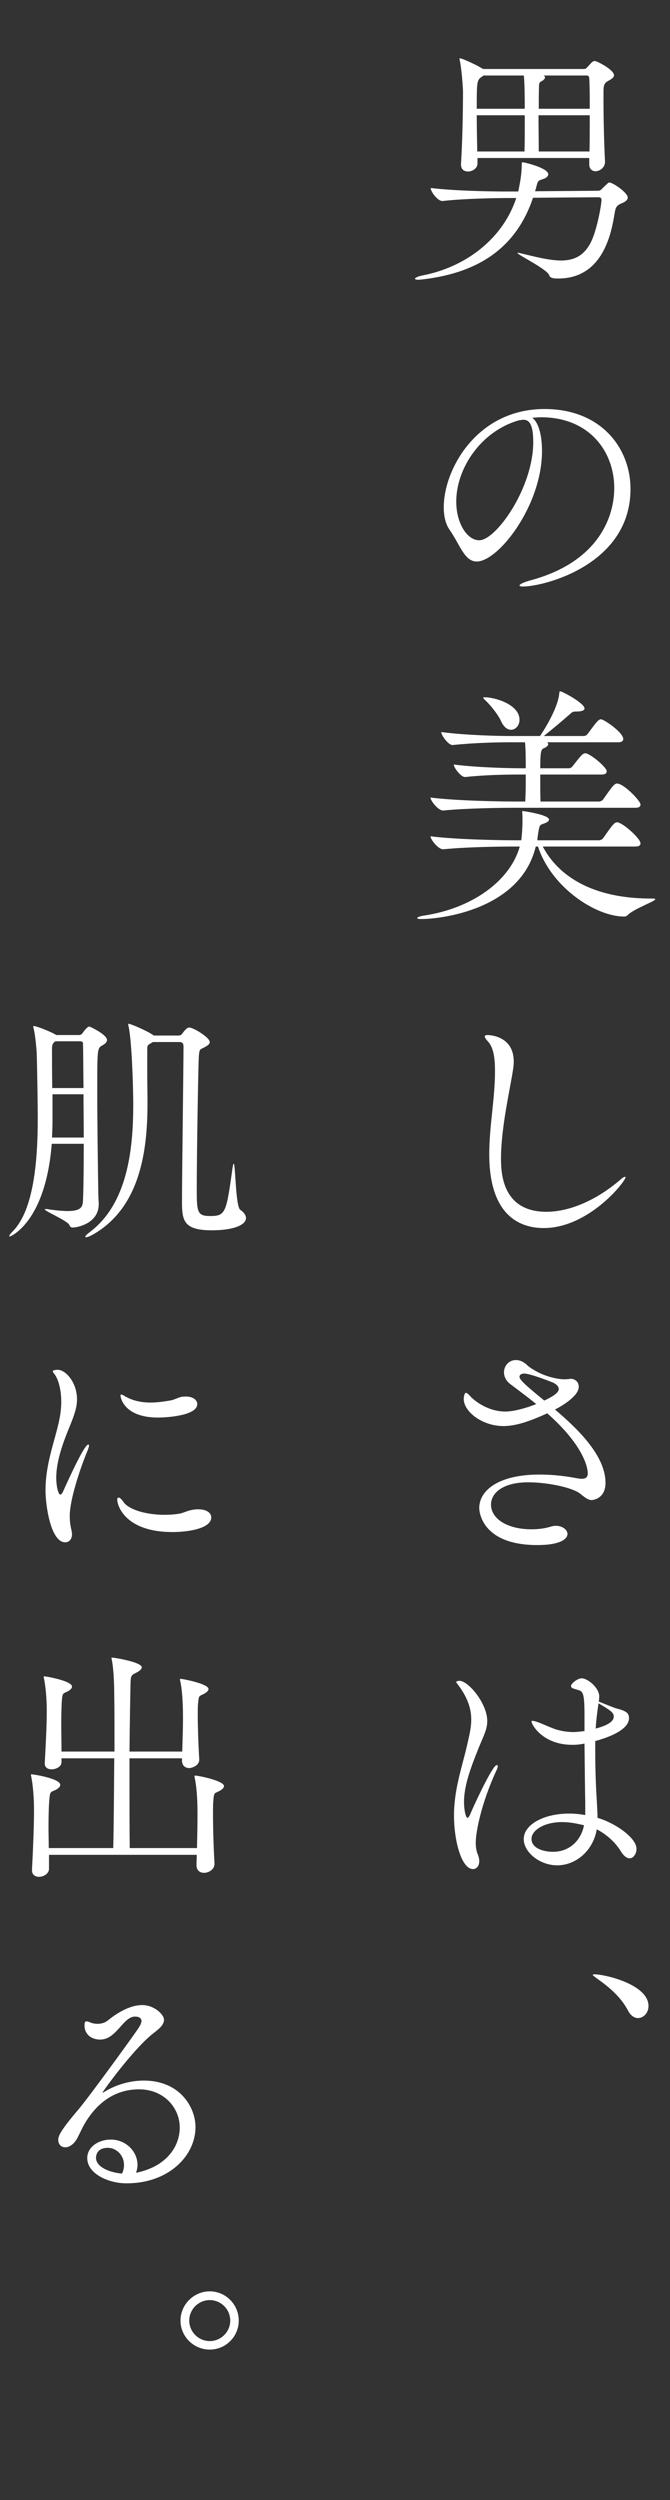 <svg width="67" height="250" viewBox="0 0 67 250" fill="none" xmlns="http://www.w3.org/2000/svg">
<rect x="0" y="0" width="67" height="250" fill="#333333" stroke="none"/>
<path d="M59.475 6.1C59.7 6.1 61.4 6.975 61.4 7.525C61.4 7.775 61.075 7.95 60.8 8.1C60.45 8.3 60.35 8.5 60.35 9.1V10.2C60.35 12.225 60.425 14.7 60.5 16.15V16.2C60.5 16.75 59.975 17.125 59.55 17.125C59.225 17.125 58.925 16.9 58.925 16.425V15.8H47.75V16.35C47.75 16.825 47.25 17.15 46.8 17.15C46.425 17.15 46.1 16.95 46.1 16.45V16.375C46.25 14.125 46.3 10.925 46.3 9.15C46.3 8.825 46.175 6.95 45.975 6.025C45.95 5.95 45.95 5.9 45.95 5.875C45.95 5.85 45.95 5.825 45.975 5.825C46.225 5.825 47.825 6.575 48.3 6.9H58.375C58.5 6.9 58.6 6.875 58.7 6.75C58.875 6.575 59.075 6.325 59.225 6.2C59.3 6.15 59.375 6.1 59.475 6.1ZM60.925 18.25C61.3 18.25 62.775 19.275 62.775 19.75C62.775 19.975 62.575 20.175 62.125 20.35C61.6 20.575 61.55 20.8 61.45 21.4C61.15 23.2 60.35 27.85 55.825 27.85C55.5 27.85 55 27.85 54.925 27.525C54.7 26.9 51.75 25.475 51.75 25.3C51.75 25.275 51.775 25.275 51.8 25.275C51.825 25.275 51.875 25.275 51.95 25.3C53.525 25.675 54.925 26.05 56.1 26.05C57.35 26.05 58.325 25.625 59.025 24.35C59.7 23.1 60.15 20.425 60.15 20C60.15 19.825 60.1 19.725 59.8 19.725L53.3 19.775C51.65 24.7 47.95 27.25 42.375 27.925C42.15 27.95 41.95 27.975 41.825 27.975C41.6 27.975 41.5 27.925 41.5 27.875C41.5 27.775 41.825 27.625 42.225 27.55C46.65 26.7 50.325 23.8 51.625 19.8H51.075C49.675 19.8 46.475 19.85 44.25 20.1H44.225C43.775 20.1 43.075 19.175 43.075 18.825V18.8C45.35 19.075 48.8 19.15 50.575 19.15H51.825L51.9 18.775C52.075 17.925 52.175 17.175 52.175 16.4C52.175 16.225 52.25 16.225 52.25 16.225C52.45 16.225 54.825 16.8 54.825 17.425C54.825 17.625 54.625 17.8 54.325 17.9C53.8 18.075 53.8 18.05 53.625 18.7C53.6 18.85 53.55 18.975 53.5 19.125L59.775 19.075C60.05 19.075 60.125 18.95 60.225 18.85C60.825 18.25 60.875 18.25 60.925 18.25ZM58.975 11.525H53.85C53.85 12.675 53.875 13.825 53.875 15.15H58.95C58.975 13.975 58.975 12.725 58.975 11.525ZM52.475 11.525H47.675C47.675 12.675 47.7 13.975 47.725 15.15H52.45C52.475 14.3 52.475 13.575 52.475 12.7V11.525ZM58.975 10.875C58.975 9.725 58.975 8.65 58.925 7.8C58.925 7.65 58.8 7.55 58.7 7.55H54.375C54.45 7.6 54.5 7.675 54.5 7.75C54.5 7.875 54.325 8.05 54.1 8.15C53.95 8.225 53.9 8.375 53.9 8.625C53.875 9.4 53.875 10.15 53.875 10.875H58.975ZM52.475 10.875C52.475 8.25 52.4 7.625 52.375 7.55H48.35L48.15 7.7C47.675 8 47.675 8.325 47.675 10.875H52.475ZM63.05 48.9C63.05 56.5 54.35 58.65 52.3 58.65C52.075 58.65 51.95 58.6 51.95 58.55C51.95 58.425 52.35 58.225 53.075 58.025C59.65 56.25 61.425 51.9 61.425 48.8C61.425 45.1 58.875 41.725 54.125 41.725C53.825 41.725 53.525 41.75 53.225 41.775C53.85 42.225 54.2 43.5 54.2 45.1C54.2 50.575 49.825 56.15 47.675 56.15C46.45 56.15 46 54.475 44.975 53C44.575 52.45 44.375 51.65 44.375 50.725C44.375 46.925 47.7 40.9 54.45 40.9C60.125 40.9 63.05 44.825 63.05 48.9ZM53.325 44.2C53.325 42.4 52.9 41.975 52.35 41.975C52.275 41.975 52.2 41.975 52.1 42C52.025 42.025 51.95 42.025 51.9 42.025C48.05 43.125 45.625 46.875 45.625 50.15C45.625 52.35 46.725 54.025 47.925 54.025C49.6 54.025 53.325 48.8 53.325 44.2ZM65.075 89.85C65.35 89.85 65.525 89.85 65.525 89.925C65.525 90.125 63.4 90.875 62.8 91.475C62.65 91.625 62.55 91.65 62.4 91.65C59.6 91.65 55.15 88.775 53.8 84.65H53.575C52.05 91 44.025 91.9 42.15 91.9C41.825 91.9 41.725 91.875 41.725 91.8C41.725 91.725 41.975 91.625 42.275 91.575C47.3 90.85 51.05 88 51.975 84.65H51.3C49.95 84.65 46.5 84.7 44.325 84.925H44.3C43.825 84.925 43.05 83.95 43.05 83.625C45.525 83.95 50.025 84.025 51.425 84.025H52.125C52.15 83.9 52.25 82.95 52.25 82.075C52.25 81.8 52.25 81.55 52.225 81.25V81.15C52.225 81.125 52.225 81.1 52.275 81.1C52.35 81.1 54.9 81.475 54.9 81.95C54.9 82.1 54.75 82.225 54.4 82.35C53.95 82.525 53.95 82.375 53.75 83.775C53.75 83.85 53.75 83.95 53.725 84.025H59.9C60.05 84.025 60.25 83.925 60.325 83.8C61.15 82.625 61.425 82.225 61.7 82.225C62.25 82.225 64.05 83.85 64.05 84.325C64.05 84.5 63.95 84.65 63.525 84.65H54.275C55.875 87.675 59.35 89.85 65.075 89.85ZM61.7 78.35C62.375 78.35 64.05 80.075 64.05 80.45C64.05 80.625 63.95 80.775 63.525 80.775H51.3C49.95 80.775 46.5 80.825 44.325 81.05H44.3C43.825 81.05 43.05 80.075 43.05 79.75C45.525 80.075 50.025 80.15 51.425 80.15H52.525C52.575 79.125 52.575 78.775 52.575 77.45H52.075C50.8 77.45 48.575 77.475 46.525 77.7H46.5C46.075 77.7 45.375 76.75 45.375 76.45C47.725 76.75 50.9 76.825 52.2 76.825H52.575C52.575 76.1 52.575 74.875 52.5 74.225H51.025C49.725 74.225 47.375 74.275 45.275 74.5H45.25C44.825 74.5 44.125 73.525 44.125 73.2C46.525 73.525 49.775 73.6 51.125 73.6H54C54.3 73.175 55.775 70.9 55.925 69.35C55.95 69.175 55.95 69.125 56.025 69.125C56.2 69.125 58.45 70.3 58.45 70.85C58.45 71.05 58.125 71.15 57.65 71.15C57.275 71.15 57.225 71.2 56.975 71.425C56.475 71.875 55.2 72.95 54.375 73.6H58.375C58.525 73.6 58.7 73.5 58.775 73.375C59.625 72.225 59.85 71.925 60.1 71.925C60.375 71.925 62.325 73.225 62.325 73.9C62.325 74.075 62.2 74.225 61.8 74.225H54.725C54.775 74.275 54.825 74.35 54.825 74.4C54.825 74.55 54.675 74.7 54.375 74.825C54.125 74.925 54.025 75.1 54.025 76.825H56.9C57.05 76.825 57.175 76.725 57.275 76.6C58.075 75.575 58.275 75.325 58.525 75.325C59 75.325 60.675 76.725 60.675 77.125C60.675 77.275 60.575 77.45 60.175 77.45H54.025C54.025 78.45 54.025 79.5 54.05 80.15H59.9C60.05 80.15 60.25 80.05 60.325 79.925C61.15 78.75 61.425 78.35 61.7 78.35ZM48.5 69.725C49.45 69.725 51.95 70.425 51.95 71.975C51.95 72.55 51.55 72.975 51.1 72.975C50.775 72.975 50.4 72.75 50.125 72.15C49.85 71.525 49.1 70.55 48.525 70.025C48.4 69.9 48.325 69.825 48.325 69.775C48.325 69.725 48.375 69.725 48.5 69.725ZM62.55 117.725C62.55 118.15 58.875 122.8 54.375 122.8C52.175 122.8 48.925 121.75 48.925 115.4C48.925 112.65 49.5 109.85 49.5 107.125C49.5 105.85 49.375 104.775 48.8 104.15C48.575 103.9 48.475 103.75 48.475 103.65C48.475 103.55 48.575 103.5 48.75 103.5C48.8 103.5 51.375 103.5 51.375 106.15C51.375 106.4 51.35 106.675 51.3 106.975C51.025 108.85 50.1 112.725 50.1 115.85C50.1 117.3 50.225 121.175 54.65 121.175C56.875 121.175 59.6 120.075 62.05 117.95C62.25 117.775 62.425 117.675 62.5 117.675C62.55 117.675 62.55 117.7 62.55 117.725ZM55.5 140.95C57.65 142.775 60.55 145.5 60.55 148.275C60.55 149.85 59.325 150 59.175 150C58.75 150 58.425 149.675 58 149.35C57.275 148.775 54.85 148.225 52.825 148.225C50.2 148.225 49.1 149.35 49.1 150.45C49.1 151.9 50.775 152.925 53.15 152.925C53.875 152.925 54.55 152.825 55.1 152.65C55.275 152.6 55.425 152.575 55.575 152.575C56.25 152.575 56.75 152.975 56.75 153.4C56.75 153.725 56.35 154.5 53.725 154.5C48.35 154.5 47.925 151.35 47.925 150.8C47.925 149.05 49.825 147.45 53.95 147.45C55.35 147.45 56.7 147.625 57.725 147.825C57.9 147.85 58.025 147.875 58.15 147.875C58.65 147.875 58.775 147.65 58.775 147.325C58.775 146.575 58.175 144.375 54.725 141.325C52.875 142.175 51.525 142.6 50.35 142.6C48.175 142.6 46.375 141.125 46.375 139.9C46.375 139.55 46.5 139.275 46.575 139.275C46.675 139.275 46.85 139.4 47.075 139.675C47.15 139.75 48.525 141.15 50.55 141.15C51.35 141.15 52.65 140.8 53.625 140.4C52.6 139.575 51.65 138.875 51.025 138.4C50.575 138.05 50.4 137.625 50.4 137.225C50.4 136.575 50.9 136 51.575 136C51.75 136 51.925 136.025 52.1 136.1C52.5 136.25 52.8 136.6 52.875 136.65C54.4 137.775 56.05 137.925 56.4 137.925C56.7 137.925 56.875 137.9 57.05 137.875C57.075 137.875 57.075 137.875 57.1 137.875C57.4 137.875 57.875 138.1 57.875 138.675C57.875 139.625 56.125 140.625 55.5 140.95ZM54.425 140.05C55.675 139.475 55.875 139.125 55.875 138.9C55.875 138.7 55.75 138.475 55.3 138.25C55.225 138.225 53.05 137.35 52.425 137.35C52.1 137.35 51.95 137.5 51.95 137.675C51.95 138 52.75 138.675 54.425 140.05ZM59.75 181.775C61.6 182.325 63.65 183.8 63.65 184.875C63.65 185.375 63.35 185.825 62.95 185.825C62.7 185.825 62.4 185.625 62.1 185.15C61.5 184.15 60.55 183.375 59.675 182.925C59.325 185.05 57.6 186.525 55.725 186.525C53.975 186.525 52.375 185.225 52.375 183.9C52.375 182.425 54.425 181.35 56.9 181.35C57.425 181.35 57.975 181.4 58.525 181.5C58.525 181.5 58.525 181.5 58.525 180.25C58.5 179.15 58.475 176.75 58.45 174.35C57.875 174.475 57.425 174.475 57.225 174.475C54.25 174.475 53.15 172.425 53.15 172.15C53.15 172.1 53.175 172.075 53.25 172.075C53.35 172.075 53.55 172.125 53.825 172.225C54.3 172.4 55.15 172.8 55.65 172.95C56.15 173.1 56.75 173.2 57.375 173.2C57.425 173.2 57.675 173.2 58.45 173.1V171.625C58.45 169.15 58.3 169.125 57.675 168.95C57.3 168.85 57.1 168.775 57.1 168.6C57.1 168.35 57.75 167.825 58.175 167.825C58.75 167.825 59.925 168.75 59.925 169.65C59.925 169.8 59.9 169.975 59.875 170.15C60.325 170.325 61.275 170.725 61.6 170.825C62.55 171.075 62.9 171.25 62.9 171.8C62.9 173.125 60.325 173.875 59.525 174.1C59.525 174.475 59.525 174.85 59.525 175.2C59.525 177.125 59.6 178.85 59.675 179.975C59.7 180.55 59.75 181.175 59.75 181.775ZM49.625 177.075C48.15 180.275 47.575 183.15 47.575 184.25C47.575 184.675 47.625 185.075 47.775 185.425C47.875 185.675 47.925 185.9 47.925 186.1C47.925 186.6 47.65 186.9 47.3 186.9C46.15 186.9 45.4 184.075 45.4 181.55C45.4 178.9 46.225 176.65 46.7 174.55C46.9 173.65 47.125 172.825 47.125 171.95C47.125 170.95 46.825 169.875 45.9 168.6C45.775 168.425 45.625 168.275 45.625 168.2C45.625 168.075 45.925 168.075 45.95 168.075C46.825 168.075 48.725 170.325 48.725 172.1C48.725 173.025 48.25 173.775 47.75 175.075C47.1 176.725 46.4 178.525 46.4 180.2C46.4 180.975 46.575 181.775 46.75 181.775C46.825 181.775 46.925 181.65 47.05 181.35C47.35 180.625 49.25 176.5 49.675 176.5C49.725 176.5 49.775 176.525 49.775 176.625C49.775 176.725 49.725 176.875 49.625 177.075ZM61.375 171.625C61.375 171.225 60.95 170.975 59.85 170.325C59.6 172.05 59.575 172.7 59.575 172.85C61.375 172.375 61.375 171.825 61.375 171.625ZM58.4 182.525C57.65 182.325 56.9 182.2 56.2 182.2C54.375 182.2 53.15 183.05 53.15 183.875C53.15 184.875 54.45 185.175 55.3 185.175C56.85 185.175 58.075 184.15 58.4 182.525ZM59.45 197.425C60.475 197.425 64.85 198.425 64.85 200.6C64.85 201.275 64.35 201.8 63.8 201.8C63.45 201.8 63.075 201.575 62.8 201.05C62.075 199.65 60.8 198.625 59.775 197.9C59.525 197.7 59.275 197.55 59.275 197.475C59.275 197.45 59.325 197.425 59.45 197.425Z" fill="white"/>
<path d="M8.925 102.65C9 102.65 10.7 103.45 10.7 104C10.7 104.225 10.45 104.425 10.25 104.525C9.725 104.825 9.725 104.825 9.725 109.1C9.725 112.6 9.8 117.25 9.825 119C9.825 119.35 9.85 119.95 9.875 120.325V120.4C9.875 122.375 7.675 122.75 7.275 122.75C7.075 122.75 7.025 122.675 6.925 122.475C6.675 122.025 4.475 121.125 4.475 120.925C4.475 120.9 4.525 120.9 4.575 120.9C4.65 120.9 4.725 120.9 4.85 120.925C5.675 121.05 6.3 121.1 6.775 121.1C8.175 121.1 8.275 120.625 8.3 120.025C8.35 118.875 8.375 116.725 8.375 114.375H5.175C4.55 122.275 1.025 123.65 0.975 123.65C0.95 123.65 0.925 123.625 0.925 123.6C0.925 123.525 1.05 123.35 1.325 123.075C3.325 121 3.775 116.275 3.775 111.925C3.775 110.6 3.725 107.025 3.675 105.425C3.675 105.175 3.55 103.55 3.35 102.8C3.325 102.725 3.325 102.675 3.325 102.65C3.325 102.6 3.325 102.6 3.375 102.6C3.675 102.6 5.225 103.225 5.625 103.5H7.9C8 103.5 8.15 103.45 8.225 103.35C8.275 103.275 8.7 102.65 8.925 102.65ZM24.025 120.975C24.425 121.25 24.6 121.55 24.6 121.8C24.6 122.475 23.4 123.025 21.175 123.025C18.4 123.025 18.2 122.075 18.2 120.225C18.2 117.25 18.35 106.875 18.35 104.625C18.35 104.35 18.225 104.2 17.95 104.2H15.275C15.225 104.25 15.15 104.275 15.075 104.325C14.75 104.55 14.725 104.45 14.725 105.125V107.675C14.725 108.375 14.75 109.225 14.75 110.2C14.75 114.375 14.3 120.5 9.425 123.375C9.05 123.6 8.725 123.725 8.6 123.725C8.55 123.725 8.525 123.7 8.525 123.675C8.525 123.6 8.675 123.425 9.05 123.15C12.725 120.325 13.325 115 13.325 110.475C13.325 108.55 13.175 104 12.85 102.6C12.825 102.525 12.825 102.45 12.825 102.425C12.825 102.375 12.825 102.375 12.875 102.375C13.05 102.375 14.65 103.05 15.275 103.475L15.375 103.55H17.825C18 103.55 18.15 103.5 18.25 103.325C18.625 102.825 18.775 102.75 18.925 102.75C19.35 102.75 20.975 103.75 20.975 104.2C20.975 104.425 20.725 104.575 20.4 104.75C20.025 104.95 19.925 104.825 19.875 105.775C19.825 106.75 19.675 115.325 19.675 118.95C19.675 121.175 19.725 121.6 21 121.6C22.575 121.6 22.625 121.275 23.25 116.825C23.3 116.5 23.325 116.375 23.375 116.375C23.55 116.375 23.55 120.65 24.025 120.975ZM8.35 108.8C8.325 106.85 8.325 105.175 8.3 104.35C8.3 104.275 8.275 104.125 8.025 104.125H5.55L5.475 104.175C5.275 104.3 5.2 104.525 5.2 104.825C5.2 105.725 5.2 107.3 5.225 108.8H8.35ZM8.375 113.75C8.375 112.3 8.35 110.8 8.35 109.425H5.25V112.075C5.25 112.625 5.225 113.2 5.2 113.75H8.375ZM19.725 140.4C19.725 141.575 16.625 141.75 15.8 141.75C12.375 141.75 12.05 139.725 12.05 139.55C12.05 139.475 12.075 139.45 12.125 139.45C12.2 139.45 12.35 139.525 12.55 139.65C13.3 140.075 14.15 140.25 15.05 140.25C15.725 140.25 16.425 140.15 17.125 140.025C17.475 139.95 17.75 139.775 18.075 139.7C18.25 139.65 18.425 139.65 18.6 139.65C19.3 139.65 19.725 140 19.725 140.4ZM19.7 150.925C19.75 150.925 19.8 150.925 19.85 150.925C20.675 150.925 21.125 151.3 21.125 151.725C21.125 152.9 18.65 153.2 17.25 153.2C12.5 153.2 11.725 150.525 11.725 149.975C11.725 149.825 11.775 149.75 11.85 149.75C11.975 149.75 12.15 149.9 12.35 150.2C12.875 150.95 14.575 151.475 16.45 151.475C16.9 151.475 17.375 151.45 17.85 151.375C18.425 151.3 18.775 150.975 19.7 150.925ZM8.775 145C8.05 146.75 6.975 149.9 6.975 151.6C6.975 152.175 7.05 152.625 7.15 153.025C7.175 153.175 7.2 153.3 7.2 153.425C7.2 153.925 6.9 154.225 6.525 154.225C5.05 154.225 4.55 150.45 4.55 149.05C4.55 146.25 5.55 143.95 5.95 141.875C6.075 141.25 6.125 140.675 6.125 140.175C6.125 138.85 5.8 137.975 5.575 137.6C5.475 137.4 5.275 137.225 5.275 137.125C5.275 137.05 5.45 136.975 5.775 136.975C6.575 136.975 7.7 138.25 7.7 139.925C7.7 140.75 7.425 141.5 7.025 142.5C6.35 144.125 5.625 146.05 5.625 147.75C5.625 148.725 5.85 149.45 6.025 149.45C6.125 149.45 6.225 149.35 6.35 149.05C7.025 147.55 8.45 144.45 8.825 144.45C8.875 144.45 8.9 144.475 8.9 144.55C8.9 144.65 8.85 144.8 8.775 145ZM21.975 179.075C21.425 179.375 21.4 179.15 21.325 180.175C21.3 180.45 21.3 180.875 21.3 181.375C21.3 182.7 21.35 184.65 21.45 186.35V186.375C21.45 186.925 20.9 187.275 20.4 187.275C20 187.275 19.65 187.05 19.65 186.5V186.45C19.65 186.175 19.675 185.85 19.675 185.475H4.9V186.875C4.9 187.35 4.375 187.675 3.9 187.675C3.525 187.675 3.2 187.475 3.2 187.025V186.95C3.3 185.125 3.4 182.55 3.4 181.225V180.8C3.4 179.875 3.3 178.5 3.125 177.65C3.1 177.575 3.1 177.5 3.1 177.475C3.1 177.425 3.125 177.425 3.15 177.425C3.375 177.425 6.025 177.85 6.025 178.475C6.025 178.65 5.875 178.8 5.625 178.95C5.075 179.25 5 179.025 4.925 180.05C4.875 180.675 4.85 181.65 4.85 182.75C4.85 183.4 4.875 184.1 4.875 184.8H11.325C11.375 182.775 11.4 179.15 11.425 175.825H6.15V176.225C6.15 176.65 5.625 176.925 5.15 176.925C4.8 176.925 4.475 176.75 4.475 176.35V176.3C4.575 174.525 4.675 172.5 4.675 171.3V170.9C4.675 170 4.575 168.675 4.4 167.85C4.375 167.775 4.375 167.725 4.375 167.675C4.375 167.65 4.4 167.625 4.425 167.625C4.575 167.625 7.2 168.075 7.2 168.65C7.2 168.8 7.075 168.95 6.825 169.1C6.3 169.4 6.25 169.175 6.175 170.175C6.15 170.725 6.125 171.45 6.125 172.3C6.125 173.15 6.15 174.125 6.15 175.15H11.45C11.45 172.85 11.45 170.775 11.425 169.55C11.425 168.875 11.4 167 11.175 165.95C11.15 165.875 11.15 165.825 11.15 165.8C11.15 165.775 11.175 165.75 11.2 165.75C11.4 165.75 14.175 166.2 14.175 166.725C14.175 166.925 13.925 167.125 13.55 167.3C13.1 167.525 13.075 167.6 13.05 168.4C13.025 169.625 12.975 172.225 12.95 175.15H18.225C18.25 174.15 18.3 172.875 18.3 171.825C18.3 171.3 18.3 169.35 18.025 168.1C18 168.025 18 167.975 18 167.95C18 167.9 18.025 167.875 18.075 167.875C18.175 167.875 20.85 168.35 20.85 168.9C20.85 169.05 20.7 169.2 20.45 169.35C19.925 169.65 19.875 169.425 19.8 170.425C19.775 170.7 19.775 171.05 19.775 171.5C19.775 172.625 19.825 174.25 19.925 175.925V175.95C19.925 176.6 19.125 176.8 18.925 176.8C18.55 176.8 18.2 176.575 18.2 176.05V175.825H12.95V178.625C12.95 180.875 12.95 183.075 12.975 184.8H19.7C19.725 183.7 19.75 182.425 19.75 181.425C19.75 179.7 19.65 178.65 19.475 177.775C19.45 177.7 19.45 177.625 19.45 177.6C19.45 177.55 19.475 177.55 19.5 177.55C19.85 177.55 22.4 178.075 22.4 178.6C22.4 178.775 22.225 178.925 21.975 179.075ZM14.375 208.05C18 208.05 19.55 210.725 19.55 212.7C19.55 215.525 16.925 218.325 12.65 218.325C10.85 218.325 8.725 217.375 8.725 215.8C8.725 214.675 9.875 213.95 11.075 213.95C12.625 213.95 13.75 215.175 13.75 216.475C13.75 216.75 13.7 217 13.6 217.275C13.625 217.275 13.675 217.25 13.7 217.25C16.75 216.6 17.975 214.55 17.975 212.75C17.975 210.775 16.4 208.925 13.9 208.925C12.125 208.925 10 209.675 8.4 212.475C8.175 212.875 7.775 213.775 7.6 214.025C7.25 214.525 6.85 214.725 6.525 214.725C6.125 214.725 5.825 214.425 5.825 213.975C5.825 213.575 6.05 213.05 7.875 210.9C8.875 209.725 13.475 203.4 13.9 202.725C14.05 202.475 14.15 202.25 14.15 202.1C14.15 201.975 14.1 201.65 13.5 201.65C12.3 201.65 11.65 203.95 10.025 203.95C9.125 203.95 8.45 203.425 8.45 202.525C8.45 202.325 8.475 202.125 8.65 202.125C8.775 202.125 8.925 202.2 9.125 202.275C9.35 202.35 9.55 202.375 9.775 202.375C10.125 202.375 10.5 202.275 10.8 202.025C11.475 201.475 12.85 200.5 14.225 200.5C15.4 200.5 16.4 201.425 16.4 201.975C16.4 202.45 15.95 202.85 15.425 203.25C13.4 204.775 10.25 209.175 10.25 209.25C10.25 209.25 10.25 209.25 10.275 209.25C10.3 209.25 10.325 209.25 10.4 209.2C11.55 208.475 12.975 208.05 14.375 208.05ZM12.2 217.35C12.35 217.05 12.4 216.775 12.4 216.475C12.4 215.55 11.675 214.775 10.775 214.775C9.725 214.775 9.6 215.5 9.6 215.775C9.6 216.7 10.975 217.25 12.2 217.35ZM23.875 232.05C23.875 233.65 22.575 234.95 20.975 234.95C19.375 234.95 18.05 233.65 18.05 232.05C18.05 230.45 19.375 229.125 20.975 229.125C22.575 229.125 23.875 230.45 23.875 232.05ZM23.025 232.05C23.025 230.925 22.1 230 20.975 230C19.85 230 18.925 230.925 18.925 232.05C18.925 233.175 19.85 234.1 20.975 234.1C22.1 234.1 23.025 233.175 23.025 232.05Z" fill="white"/>
</svg>
